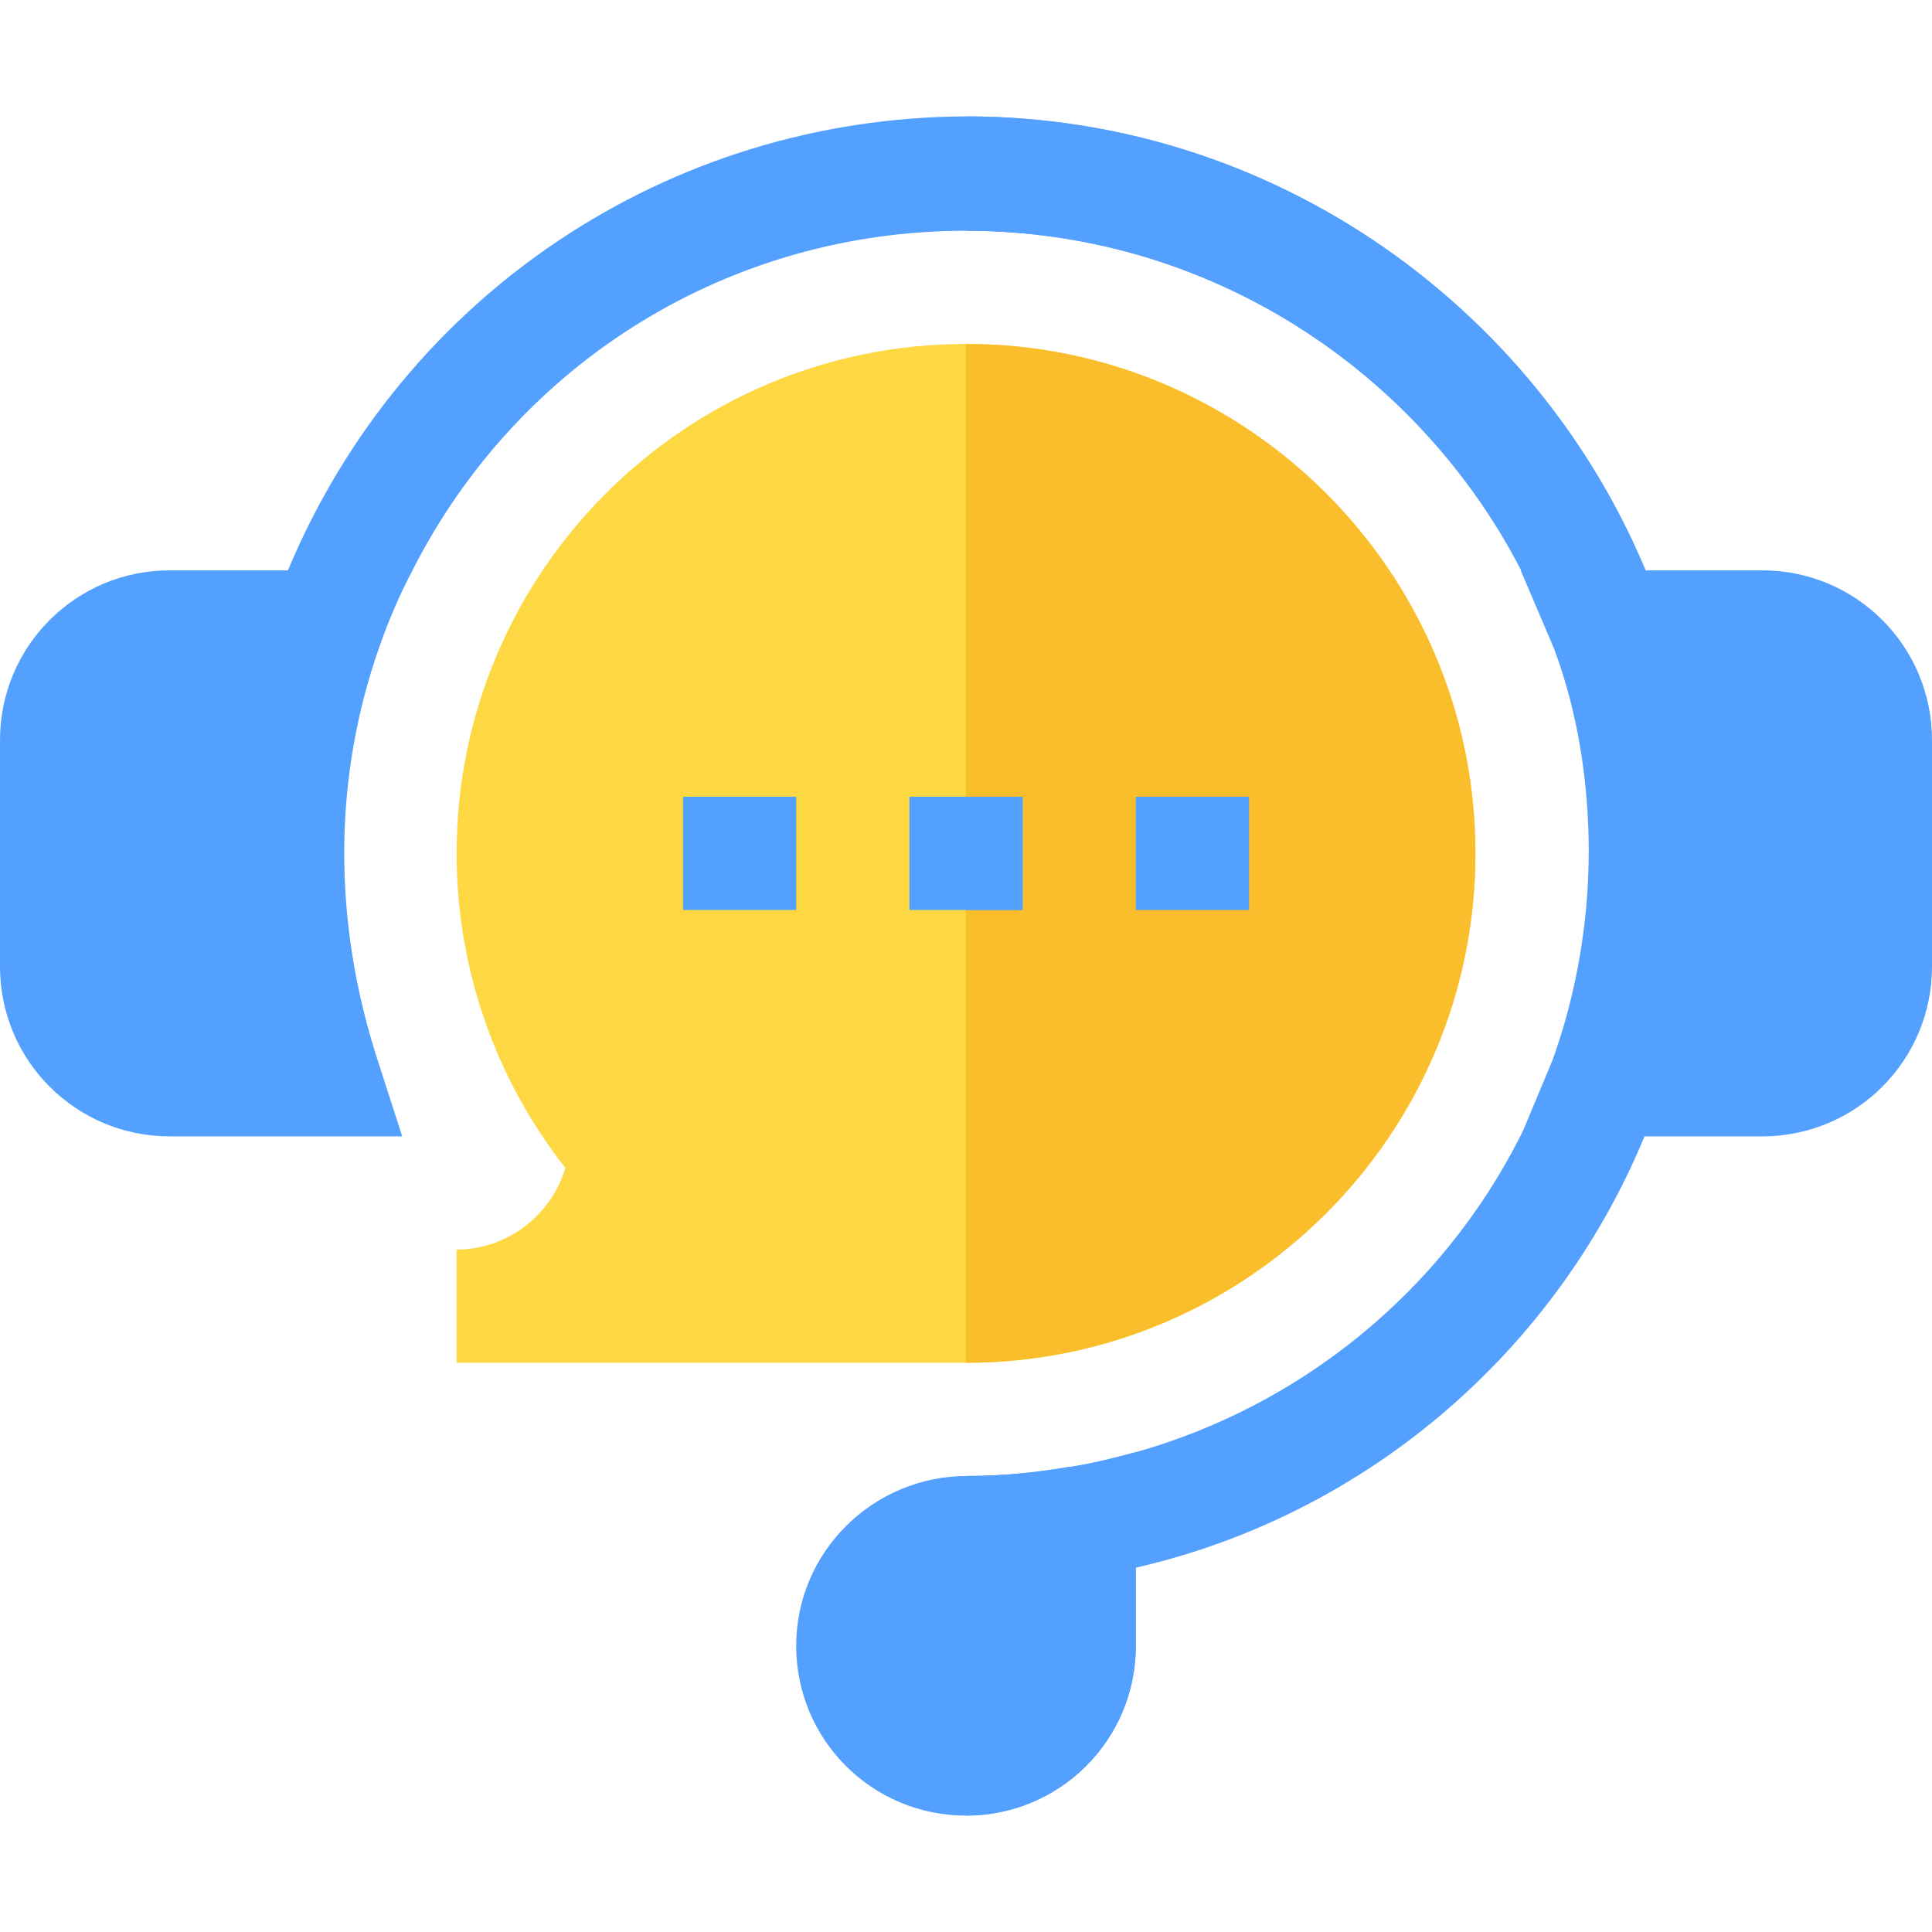 <svg width="112" height="112" viewBox="0 0 112 112" fill="none" xmlns="http://www.w3.org/2000/svg">
<path d="M85.531 49.47C85.531 65.755 72.284 79.002 56 79.002H26.469V72.439C29.404 72.439 31.968 70.439 32.775 67.706C28.699 62.522 26.469 56.107 26.469 49.47C26.469 33.186 39.716 19.939 56 19.939C72.284 19.939 85.531 33.186 85.531 49.47Z" fill="#FED843"/>
<path d="M85.531 49.47C85.531 33.186 72.284 19.939 56 19.939V79.002C72.284 79.002 85.531 65.755 85.531 49.47Z" fill="#FABE2C"/>
<path d="M96.162 63.711C91.372 77.361 79.887 87.664 65.844 90.88C64.925 91.142 64.006 91.339 63.088 91.47L62.691 89.043C62.334 86.856 63.695 84.751 65.838 84.187C65.84 84.187 65.842 84.186 65.844 84.186C75.453 81.472 83.554 74.864 88.089 65.953C89.355 63.466 92.276 62.305 94.901 63.255L96.162 63.711Z" fill="#54A0FF"/>
<path d="M96.228 35.229L94.915 35.689C92.291 36.673 89.404 35.492 88.157 32.998C82.195 21.511 70.122 13.377 56 13.377C42.35 13.377 30.078 20.923 23.91 33.064C22.597 35.492 19.709 36.608 17.151 35.689L15.838 35.229C16.1 34.508 16.363 33.786 16.691 33.064C23.385 17.052 38.807 6.814 56 6.748C74.691 6.748 90.45 18.893 96.228 35.229Z" fill="#54A0FF"/>
<path d="M22.007 37.461C22.532 35.952 23.188 34.442 23.909 33.064H9.844C4.396 33.064 0 37.461 0 42.908V56.033C0 61.48 4.396 65.877 9.844 65.877H23.319L21.941 61.611C19.25 53.407 19.315 45.073 22.007 37.461Z" fill="#54A0FF"/>
<path d="M62.077 85.033C62.051 85.037 62.024 85.039 61.997 85.039H61.971C60.069 85.367 58.1 85.564 56.066 85.564C50.618 85.564 46.156 89.961 46.156 95.408C46.156 100.855 50.553 105.252 56 105.252C61.447 105.252 65.844 100.855 65.844 95.408V84.186C64.61 84.51 63.375 84.836 62.077 85.033Z" fill="#54A0FF"/>
<path d="M39.594 46.189H46.156V52.752H39.594V46.189Z" fill="#54A0FF"/>
<path d="M52.719 46.189H59.281V52.752H52.719V46.189Z" fill="#54A0FF"/>
<path d="M65.844 46.189H72.406V52.752H65.844V46.189Z" fill="#54A0FF"/>
<path d="M61.984 85.039H61.971C60.069 85.367 58.1 85.564 56.066 85.564C56.043 85.564 56.022 85.571 56 85.571V105.252C61.447 105.252 65.844 100.855 65.844 95.408V84.186C64.615 84.509 63.384 84.833 62.092 85.031C62.056 85.036 62.019 85.039 61.984 85.039Z" fill="#54A0FF"/>
<path d="M96.228 35.229L94.915 35.689C92.291 36.673 89.404 35.492 88.156 32.998C82.195 21.511 70.122 13.377 56 13.377V6.748C74.69 6.748 90.45 18.893 96.228 35.229Z" fill="#54A0FF"/>
<path d="M56 46.189H59.281V52.752H56V46.189Z" fill="#54A0FF"/>
<path d="M112 42.908C112 37.461 107.603 33.064 102.156 33.064H88.156L90.059 37.527C90.781 39.429 91.306 41.464 91.634 43.498C92.619 49.601 92.028 55.836 89.993 61.48L88.156 65.877H102.156C107.603 65.877 112 61.48 112 56.033V42.908Z" fill="#54A0FF"/>
</svg>
